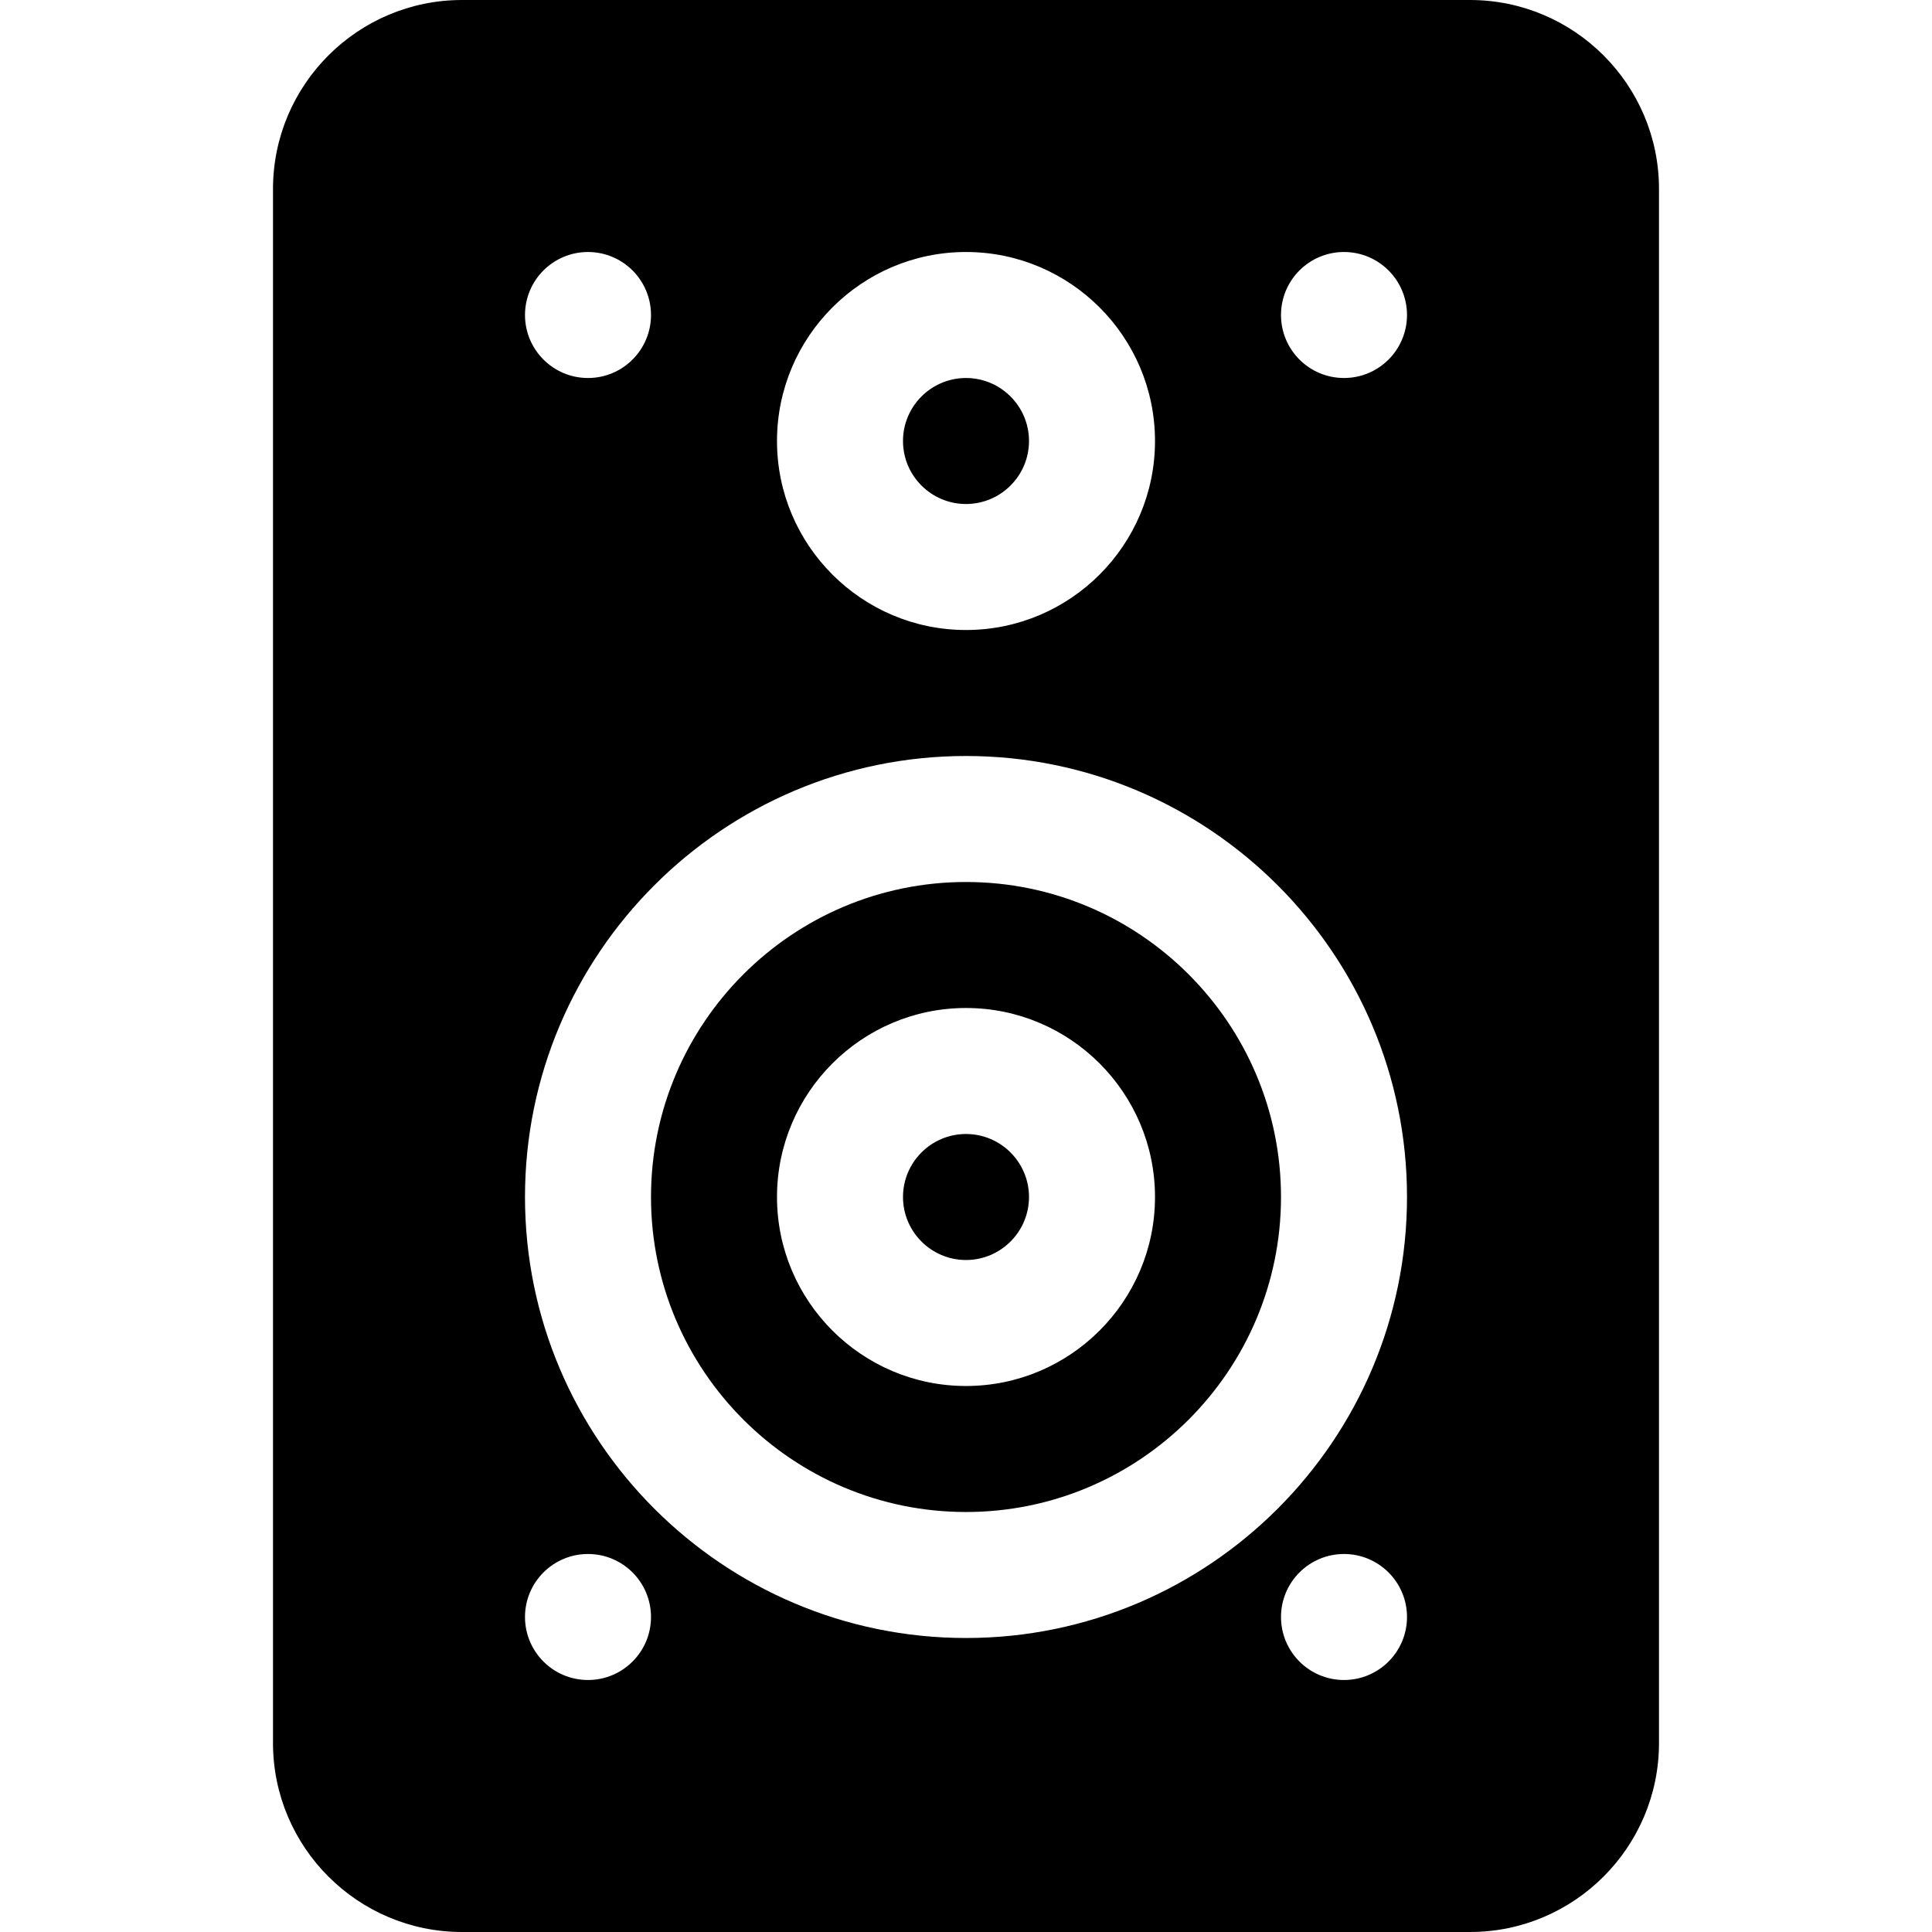 <?xml version="1.0" encoding="iso-8859-1"?>
<!-- Uploaded to: SVG Repo, www.svgrepo.com, Generator: SVG Repo Mixer Tools -->
<svg fill="#000000" height="800px" width="800px" version="1.1" id="Layer_1" xmlns="http://www.w3.org/2000/svg" xmlns:xlink="http://www.w3.org/1999/xlink" 
	 viewBox="0 0 512 512" xml:space="preserve">
<g>
	<g>
		<path d="M256,233.739c-46.032,0-83.478,37.446-83.478,83.478c0,46.032,37.446,83.478,83.478,83.478s83.478-37.446,83.478-83.478
			C339.478,271.185,302.032,233.739,256,233.739z M256,367.304c-27.619,0-50.087-22.468-50.087-50.087
			c0-27.619,22.468-50.087,50.087-50.087s50.087,22.468,50.087,50.087C306.087,344.836,283.619,367.304,256,367.304z"/>
	</g>
</g>
<g>
	<g>
		<path d="M256,100.174c-9.206,0-16.696,7.49-16.696,16.696s7.49,16.696,16.696,16.696s16.696-7.49,16.696-16.696
			S265.206,100.174,256,100.174z"/>
	</g>
</g>
<g>
	<g>
		<path d="M256,300.522c-9.206,0-16.696,7.49-16.696,16.696c0,9.206,7.49,16.696,16.696,16.696s16.696-7.49,16.696-16.696
			C272.696,308.011,265.206,300.522,256,300.522z"/>
	</g>
</g>
<g>
	<g>
		<path d="M389.565,0h-267.13C94.816,0,72.348,22.468,72.348,50.087v411.826c0,27.619,22.468,50.087,50.087,50.087h267.13
			c27.619,0,50.087-22.468,50.087-50.087V50.087C439.652,22.468,417.184,0,389.565,0z M256,66.783
			c27.619,0,50.087,22.468,50.087,50.087c0,27.619-22.468,50.087-50.087,50.087s-50.087-22.468-50.087-50.087
			C205.913,89.251,228.381,66.783,256,66.783z M155.826,66.783c9.22,0,16.696,7.475,16.696,16.696s-7.475,16.696-16.696,16.696
			s-16.696-7.475-16.696-16.696S146.606,66.783,155.826,66.783z M155.826,445.217c-9.22,0-16.696-7.475-16.696-16.696
			s7.475-16.696,16.696-16.696s16.696,7.475,16.696,16.696S165.047,445.217,155.826,445.217z M356.174,445.217
			c-9.22,0-16.696-7.475-16.696-16.696s7.475-16.696,16.696-16.696c9.22,0,16.696,7.475,16.696,16.696
			S365.394,445.217,356.174,445.217z M256,434.087c-64.445,0-116.87-52.429-116.87-116.87c0-64.441,52.424-116.87,116.87-116.87
			s116.87,52.429,116.87,116.87C372.87,381.658,320.445,434.087,256,434.087z M356.174,100.174c-9.22,0-16.696-7.475-16.696-16.696
			s7.475-16.696,16.696-16.696c9.22,0,16.696,7.475,16.696,16.696S365.394,100.174,356.174,100.174z"/>
	</g>
</g>
</svg>
